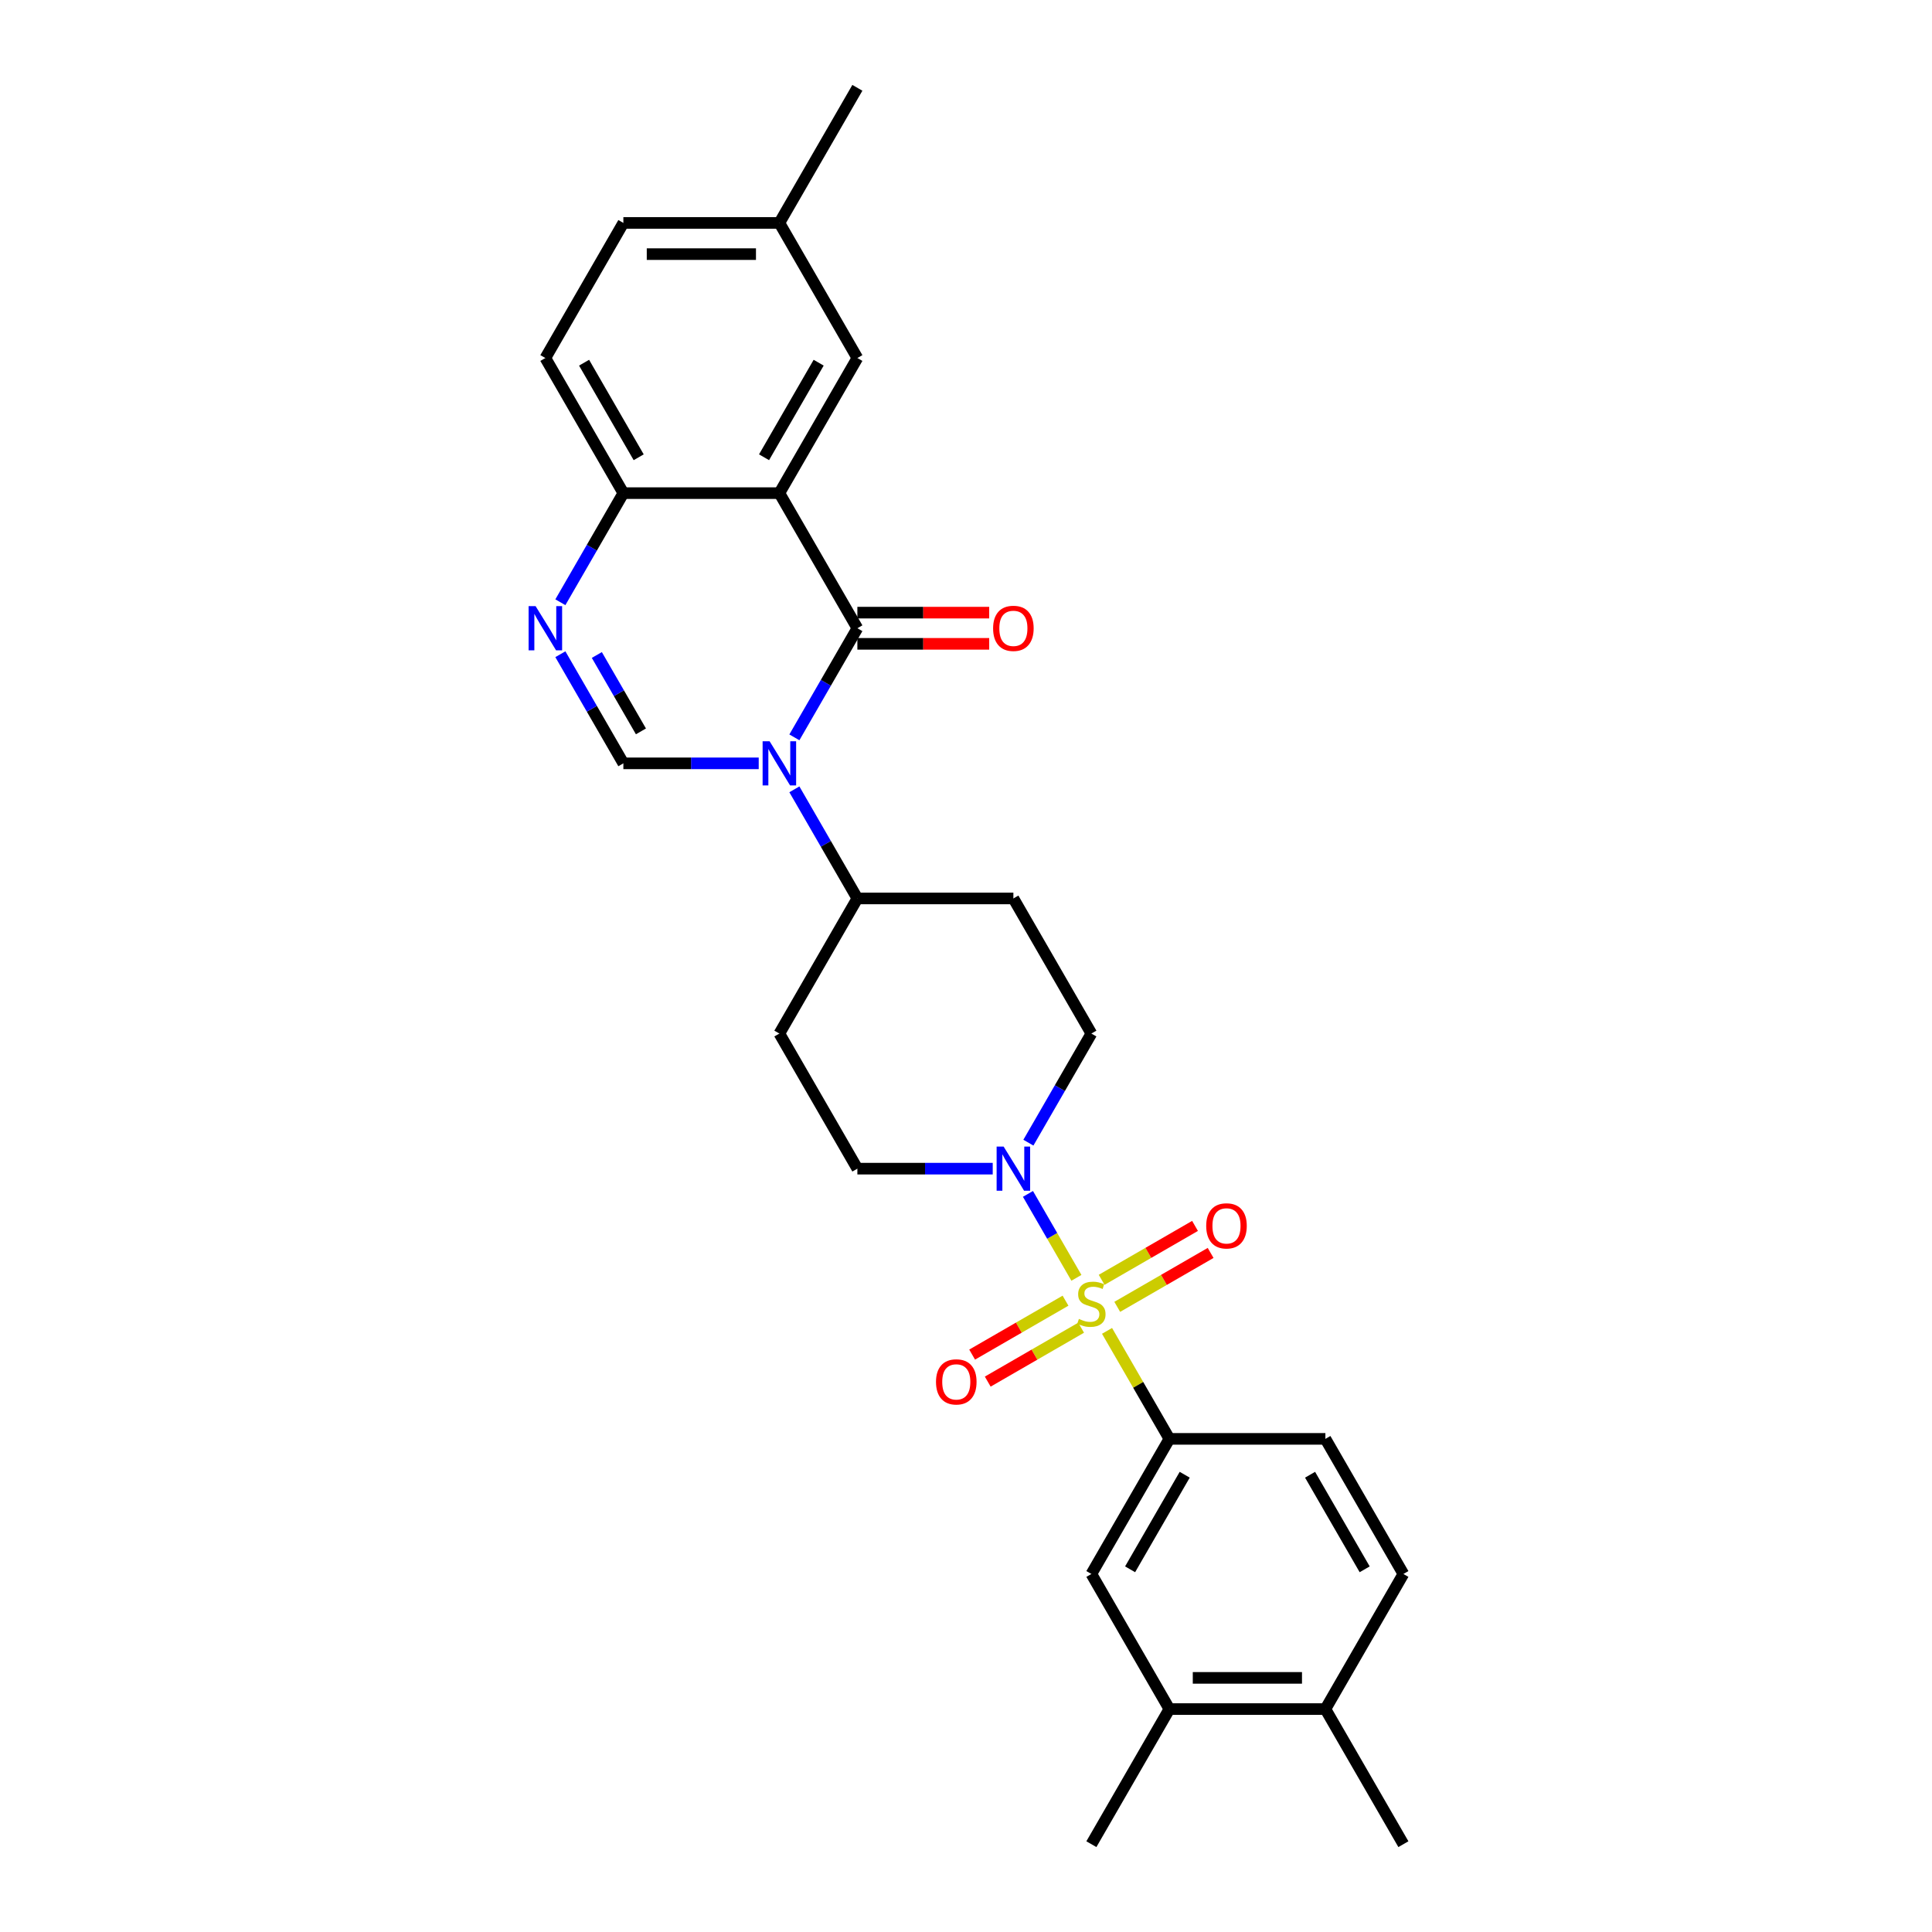 <?xml version='1.0' encoding='iso-8859-1'?>
<svg version='1.1' baseProfile='full'
              xmlns='http://www.w3.org/2000/svg'
                      xmlns:rdkit='http://www.rdkit.org/xml'
                      xmlns:xlink='http://www.w3.org/1999/xlink'
                  xml:space='preserve'
width='1000px' height='1000px' viewBox='0 0 1000 1000'>
<!-- END OF HEADER -->
<rect style='opacity:1.0;fill:#FFFFFF;stroke:none' width='1000' height='1000' x='0' y='0'> </rect>
<path class='bond-4' d='M 557.149,661.405 L 544.608,639.683' style='fill:none;fill-rule:evenodd;stroke:#CCCC00;stroke-width:6px;stroke-linecap:butt;stroke-linejoin:miter;stroke-opacity:1' />
<path class='bond-4' d='M 544.608,639.683 L 532.066,617.96' style='fill:none;fill-rule:evenodd;stroke:#0000FF;stroke-width:6px;stroke-linecap:butt;stroke-linejoin:miter;stroke-opacity:1' />
<path class='bond-6' d='M 573,688.859 L 589.136,716.807' style='fill:none;fill-rule:evenodd;stroke:#CCCC00;stroke-width:6px;stroke-linecap:butt;stroke-linejoin:miter;stroke-opacity:1' />
<path class='bond-6' d='M 589.136,716.807 L 605.272,744.755' style='fill:none;fill-rule:evenodd;stroke:#000000;stroke-width:6px;stroke-linecap:butt;stroke-linejoin:miter;stroke-opacity:1' />
<path class='bond-10' d='M 578.285,676.42 L 602.452,662.467' style='fill:none;fill-rule:evenodd;stroke:#CCCC00;stroke-width:6px;stroke-linecap:butt;stroke-linejoin:miter;stroke-opacity:1' />
<path class='bond-10' d='M 602.452,662.467 L 626.619,648.514' style='fill:none;fill-rule:evenodd;stroke:#FF0000;stroke-width:6px;stroke-linecap:butt;stroke-linejoin:miter;stroke-opacity:1' />
<path class='bond-10' d='M 570.211,662.434 L 594.377,648.481' style='fill:none;fill-rule:evenodd;stroke:#CCCC00;stroke-width:6px;stroke-linecap:butt;stroke-linejoin:miter;stroke-opacity:1' />
<path class='bond-10' d='M 594.377,648.481 L 618.544,634.528' style='fill:none;fill-rule:evenodd;stroke:#FF0000;stroke-width:6px;stroke-linecap:butt;stroke-linejoin:miter;stroke-opacity:1' />
<path class='bond-11' d='M 551.509,673.231 L 527.343,687.183' style='fill:none;fill-rule:evenodd;stroke:#CCCC00;stroke-width:6px;stroke-linecap:butt;stroke-linejoin:miter;stroke-opacity:1' />
<path class='bond-11' d='M 527.343,687.183 L 503.176,701.136' style='fill:none;fill-rule:evenodd;stroke:#FF0000;stroke-width:6px;stroke-linecap:butt;stroke-linejoin:miter;stroke-opacity:1' />
<path class='bond-11' d='M 559.584,687.217 L 535.417,701.169' style='fill:none;fill-rule:evenodd;stroke:#CCCC00;stroke-width:6px;stroke-linecap:butt;stroke-linejoin:miter;stroke-opacity:1' />
<path class='bond-11' d='M 535.417,701.169 L 511.251,715.122' style='fill:none;fill-rule:evenodd;stroke:#FF0000;stroke-width:6px;stroke-linecap:butt;stroke-linejoin:miter;stroke-opacity:1' />
<path class='bond-0' d='M 411.168,408.558 L 427.471,436.796' style='fill:none;fill-rule:evenodd;stroke:#0000FF;stroke-width:6px;stroke-linecap:butt;stroke-linejoin:miter;stroke-opacity:1' />
<path class='bond-0' d='M 427.471,436.796 L 443.775,465.035' style='fill:none;fill-rule:evenodd;stroke:#000000;stroke-width:6px;stroke-linecap:butt;stroke-linejoin:miter;stroke-opacity:1' />
<path class='bond-1' d='M 411.168,381.652 L 427.471,353.414' style='fill:none;fill-rule:evenodd;stroke:#0000FF;stroke-width:6px;stroke-linecap:butt;stroke-linejoin:miter;stroke-opacity:1' />
<path class='bond-1' d='M 427.471,353.414 L 443.775,325.175' style='fill:none;fill-rule:evenodd;stroke:#000000;stroke-width:6px;stroke-linecap:butt;stroke-linejoin:miter;stroke-opacity:1' />
<path class='bond-3' d='M 392.71,395.105 L 357.681,395.105' style='fill:none;fill-rule:evenodd;stroke:#0000FF;stroke-width:6px;stroke-linecap:butt;stroke-linejoin:miter;stroke-opacity:1' />
<path class='bond-3' d='M 357.681,395.105 L 322.653,395.105' style='fill:none;fill-rule:evenodd;stroke:#000000;stroke-width:6px;stroke-linecap:butt;stroke-linejoin:miter;stroke-opacity:1' />
<path class='bond-2' d='M 443.775,325.175 L 403.401,255.245' style='fill:none;fill-rule:evenodd;stroke:#000000;stroke-width:6px;stroke-linecap:butt;stroke-linejoin:miter;stroke-opacity:1' />
<path class='bond-14' d='M 443.775,333.25 L 477.891,333.25' style='fill:none;fill-rule:evenodd;stroke:#000000;stroke-width:6px;stroke-linecap:butt;stroke-linejoin:miter;stroke-opacity:1' />
<path class='bond-14' d='M 477.891,333.25 L 512.007,333.25' style='fill:none;fill-rule:evenodd;stroke:#FF0000;stroke-width:6px;stroke-linecap:butt;stroke-linejoin:miter;stroke-opacity:1' />
<path class='bond-14' d='M 443.775,317.1 L 477.891,317.1' style='fill:none;fill-rule:evenodd;stroke:#000000;stroke-width:6px;stroke-linecap:butt;stroke-linejoin:miter;stroke-opacity:1' />
<path class='bond-14' d='M 477.891,317.1 L 512.007,317.1' style='fill:none;fill-rule:evenodd;stroke:#FF0000;stroke-width:6px;stroke-linecap:butt;stroke-linejoin:miter;stroke-opacity:1' />
<path class='bond-12' d='M 403.401,255.245 L 443.775,185.315' style='fill:none;fill-rule:evenodd;stroke:#000000;stroke-width:6px;stroke-linecap:butt;stroke-linejoin:miter;stroke-opacity:1' />
<path class='bond-12' d='M 395.471,236.68 L 423.733,187.729' style='fill:none;fill-rule:evenodd;stroke:#000000;stroke-width:6px;stroke-linecap:butt;stroke-linejoin:miter;stroke-opacity:1' />
<path class='bond-30' d='M 403.401,255.245 L 322.653,255.245' style='fill:none;fill-rule:evenodd;stroke:#000000;stroke-width:6px;stroke-linecap:butt;stroke-linejoin:miter;stroke-opacity:1' />
<path class='bond-5' d='M 322.653,395.105 L 306.349,366.866' style='fill:none;fill-rule:evenodd;stroke:#000000;stroke-width:6px;stroke-linecap:butt;stroke-linejoin:miter;stroke-opacity:1' />
<path class='bond-5' d='M 306.349,366.866 L 290.045,338.627' style='fill:none;fill-rule:evenodd;stroke:#0000FF;stroke-width:6px;stroke-linecap:butt;stroke-linejoin:miter;stroke-opacity:1' />
<path class='bond-5' d='M 331.747,378.558 L 320.335,358.791' style='fill:none;fill-rule:evenodd;stroke:#000000;stroke-width:6px;stroke-linecap:butt;stroke-linejoin:miter;stroke-opacity:1' />
<path class='bond-5' d='M 320.335,358.791 L 308.922,339.024' style='fill:none;fill-rule:evenodd;stroke:#0000FF;stroke-width:6px;stroke-linecap:butt;stroke-linejoin:miter;stroke-opacity:1' />
<path class='bond-15' d='M 532.29,591.442 L 548.594,563.204' style='fill:none;fill-rule:evenodd;stroke:#0000FF;stroke-width:6px;stroke-linecap:butt;stroke-linejoin:miter;stroke-opacity:1' />
<path class='bond-15' d='M 548.594,563.204 L 564.897,534.965' style='fill:none;fill-rule:evenodd;stroke:#000000;stroke-width:6px;stroke-linecap:butt;stroke-linejoin:miter;stroke-opacity:1' />
<path class='bond-16' d='M 513.832,604.895 L 478.804,604.895' style='fill:none;fill-rule:evenodd;stroke:#0000FF;stroke-width:6px;stroke-linecap:butt;stroke-linejoin:miter;stroke-opacity:1' />
<path class='bond-16' d='M 478.804,604.895 L 443.775,604.895' style='fill:none;fill-rule:evenodd;stroke:#000000;stroke-width:6px;stroke-linecap:butt;stroke-linejoin:miter;stroke-opacity:1' />
<path class='bond-7' d='M 290.045,311.722 L 306.349,283.483' style='fill:none;fill-rule:evenodd;stroke:#0000FF;stroke-width:6px;stroke-linecap:butt;stroke-linejoin:miter;stroke-opacity:1' />
<path class='bond-7' d='M 306.349,283.483 L 322.653,255.245' style='fill:none;fill-rule:evenodd;stroke:#000000;stroke-width:6px;stroke-linecap:butt;stroke-linejoin:miter;stroke-opacity:1' />
<path class='bond-9' d='M 605.272,744.755 L 564.897,814.685' style='fill:none;fill-rule:evenodd;stroke:#000000;stroke-width:6px;stroke-linecap:butt;stroke-linejoin:miter;stroke-opacity:1' />
<path class='bond-9' d='M 613.201,763.32 L 584.94,812.271' style='fill:none;fill-rule:evenodd;stroke:#000000;stroke-width:6px;stroke-linecap:butt;stroke-linejoin:miter;stroke-opacity:1' />
<path class='bond-19' d='M 605.272,744.755 L 686.02,744.755' style='fill:none;fill-rule:evenodd;stroke:#000000;stroke-width:6px;stroke-linecap:butt;stroke-linejoin:miter;stroke-opacity:1' />
<path class='bond-22' d='M 322.653,255.245 L 282.278,185.315' style='fill:none;fill-rule:evenodd;stroke:#000000;stroke-width:6px;stroke-linecap:butt;stroke-linejoin:miter;stroke-opacity:1' />
<path class='bond-22' d='M 330.582,236.68 L 302.321,187.729' style='fill:none;fill-rule:evenodd;stroke:#000000;stroke-width:6px;stroke-linecap:butt;stroke-linejoin:miter;stroke-opacity:1' />
<path class='bond-8' d='M 443.775,465.035 L 403.401,534.965' style='fill:none;fill-rule:evenodd;stroke:#000000;stroke-width:6px;stroke-linecap:butt;stroke-linejoin:miter;stroke-opacity:1' />
<path class='bond-28' d='M 443.775,465.035 L 524.523,465.035' style='fill:none;fill-rule:evenodd;stroke:#000000;stroke-width:6px;stroke-linecap:butt;stroke-linejoin:miter;stroke-opacity:1' />
<path class='bond-13' d='M 564.897,814.685 L 605.272,884.615' style='fill:none;fill-rule:evenodd;stroke:#000000;stroke-width:6px;stroke-linecap:butt;stroke-linejoin:miter;stroke-opacity:1' />
<path class='bond-23' d='M 443.775,185.315 L 403.401,115.385' style='fill:none;fill-rule:evenodd;stroke:#000000;stroke-width:6px;stroke-linecap:butt;stroke-linejoin:miter;stroke-opacity:1' />
<path class='bond-25' d='M 605.272,884.615 L 564.897,954.545' style='fill:none;fill-rule:evenodd;stroke:#000000;stroke-width:6px;stroke-linecap:butt;stroke-linejoin:miter;stroke-opacity:1' />
<path class='bond-29' d='M 605.272,884.615 L 686.02,884.615' style='fill:none;fill-rule:evenodd;stroke:#000000;stroke-width:6px;stroke-linecap:butt;stroke-linejoin:miter;stroke-opacity:1' />
<path class='bond-29' d='M 617.384,868.466 L 673.908,868.466' style='fill:none;fill-rule:evenodd;stroke:#000000;stroke-width:6px;stroke-linecap:butt;stroke-linejoin:miter;stroke-opacity:1' />
<path class='bond-17' d='M 564.897,534.965 L 524.523,465.035' style='fill:none;fill-rule:evenodd;stroke:#000000;stroke-width:6px;stroke-linecap:butt;stroke-linejoin:miter;stroke-opacity:1' />
<path class='bond-18' d='M 443.775,604.895 L 403.401,534.965' style='fill:none;fill-rule:evenodd;stroke:#000000;stroke-width:6px;stroke-linecap:butt;stroke-linejoin:miter;stroke-opacity:1' />
<path class='bond-21' d='M 686.02,744.755 L 726.394,814.685' style='fill:none;fill-rule:evenodd;stroke:#000000;stroke-width:6px;stroke-linecap:butt;stroke-linejoin:miter;stroke-opacity:1' />
<path class='bond-21' d='M 678.09,763.32 L 706.352,812.271' style='fill:none;fill-rule:evenodd;stroke:#000000;stroke-width:6px;stroke-linecap:butt;stroke-linejoin:miter;stroke-opacity:1' />
<path class='bond-20' d='M 686.02,884.615 L 726.394,814.685' style='fill:none;fill-rule:evenodd;stroke:#000000;stroke-width:6px;stroke-linecap:butt;stroke-linejoin:miter;stroke-opacity:1' />
<path class='bond-26' d='M 686.02,884.615 L 726.394,954.545' style='fill:none;fill-rule:evenodd;stroke:#000000;stroke-width:6px;stroke-linecap:butt;stroke-linejoin:miter;stroke-opacity:1' />
<path class='bond-24' d='M 282.278,185.315 L 322.653,115.385' style='fill:none;fill-rule:evenodd;stroke:#000000;stroke-width:6px;stroke-linecap:butt;stroke-linejoin:miter;stroke-opacity:1' />
<path class='bond-27' d='M 403.401,115.385 L 443.775,45.455' style='fill:none;fill-rule:evenodd;stroke:#000000;stroke-width:6px;stroke-linecap:butt;stroke-linejoin:miter;stroke-opacity:1' />
<path class='bond-31' d='M 403.401,115.385 L 322.653,115.385' style='fill:none;fill-rule:evenodd;stroke:#000000;stroke-width:6px;stroke-linecap:butt;stroke-linejoin:miter;stroke-opacity:1' />
<path class='bond-31' d='M 391.289,131.534 L 334.765,131.534' style='fill:none;fill-rule:evenodd;stroke:#000000;stroke-width:6px;stroke-linecap:butt;stroke-linejoin:miter;stroke-opacity:1' />
<path  class='atom-0' d='M 558.438 682.674
Q 558.696 682.771, 559.762 683.223
Q 560.828 683.675, 561.99 683.966
Q 563.186 684.224, 564.348 684.224
Q 566.512 684.224, 567.772 683.191
Q 569.032 682.125, 569.032 680.284
Q 569.032 679.024, 568.386 678.249
Q 567.772 677.474, 566.803 677.054
Q 565.834 676.634, 564.219 676.149
Q 562.184 675.536, 560.957 674.954
Q 559.762 674.373, 558.89 673.146
Q 558.05 671.918, 558.05 669.851
Q 558.05 666.976, 559.988 665.2
Q 561.958 663.424, 565.834 663.424
Q 568.483 663.424, 571.486 664.683
L 570.744 667.17
Q 567.998 666.04, 565.931 666.04
Q 563.702 666.04, 562.475 666.976
Q 561.248 667.881, 561.28 669.463
Q 561.28 670.691, 561.894 671.434
Q 562.54 672.177, 563.444 672.597
Q 564.381 673.016, 565.931 673.501
Q 567.998 674.147, 569.226 674.793
Q 570.453 675.439, 571.325 676.763
Q 572.229 678.055, 572.229 680.284
Q 572.229 683.449, 570.098 685.161
Q 567.998 686.841, 564.478 686.841
Q 562.443 686.841, 560.892 686.388
Q 559.374 685.968, 557.565 685.226
L 558.438 682.674
' fill='#CCCC00'/>
<path  class='atom-1' d='M 398.346 383.671
L 405.839 395.783
Q 406.582 396.978, 407.777 399.142
Q 408.972 401.306, 409.037 401.436
L 409.037 383.671
L 412.073 383.671
L 412.073 406.539
L 408.94 406.539
L 400.898 393.296
Q 399.961 391.746, 398.96 389.969
Q 397.991 388.193, 397.7 387.644
L 397.7 406.539
L 394.728 406.539
L 394.728 383.671
L 398.346 383.671
' fill='#0000FF'/>
<path  class='atom-5' d='M 519.468 593.461
L 526.962 605.573
Q 527.705 606.768, 528.9 608.933
Q 530.095 611.097, 530.159 611.226
L 530.159 593.461
L 533.196 593.461
L 533.196 616.329
L 530.063 616.329
L 522.02 603.086
Q 521.083 601.536, 520.082 599.76
Q 519.113 597.983, 518.822 597.434
L 518.822 616.329
L 515.851 616.329
L 515.851 593.461
L 519.468 593.461
' fill='#0000FF'/>
<path  class='atom-6' d='M 277.224 313.741
L 284.717 325.853
Q 285.46 327.048, 286.655 329.212
Q 287.85 331.376, 287.915 331.505
L 287.915 313.741
L 290.951 313.741
L 290.951 336.609
L 287.818 336.609
L 279.775 323.366
Q 278.839 321.816, 277.837 320.039
Q 276.868 318.263, 276.578 317.714
L 276.578 336.609
L 273.606 336.609
L 273.606 313.741
L 277.224 313.741
' fill='#0000FF'/>
<path  class='atom-11' d='M 624.33 634.516
Q 624.33 629.025, 627.043 625.956
Q 629.756 622.888, 634.827 622.888
Q 639.898 622.888, 642.612 625.956
Q 645.325 629.025, 645.325 634.516
Q 645.325 640.071, 642.579 643.236
Q 639.834 646.369, 634.827 646.369
Q 629.789 646.369, 627.043 643.236
Q 624.33 640.103, 624.33 634.516
M 634.827 643.786
Q 638.316 643.786, 640.189 641.46
Q 642.095 639.102, 642.095 634.516
Q 642.095 630.026, 640.189 627.765
Q 638.316 625.472, 634.827 625.472
Q 631.339 625.472, 629.433 627.733
Q 627.56 629.994, 627.56 634.516
Q 627.56 639.134, 629.433 641.46
Q 631.339 643.786, 634.827 643.786
' fill='#FF0000'/>
<path  class='atom-12' d='M 484.47 715.264
Q 484.47 709.773, 487.183 706.705
Q 489.896 703.636, 494.967 703.636
Q 500.038 703.636, 502.751 706.705
Q 505.465 709.773, 505.465 715.264
Q 505.465 720.819, 502.719 723.985
Q 499.974 727.118, 494.967 727.118
Q 489.929 727.118, 487.183 723.985
Q 484.47 720.852, 484.47 715.264
M 494.967 724.534
Q 498.456 724.534, 500.329 722.208
Q 502.235 719.85, 502.235 715.264
Q 502.235 710.774, 500.329 708.513
Q 498.456 706.22, 494.967 706.22
Q 491.479 706.22, 489.573 708.481
Q 487.7 710.742, 487.7 715.264
Q 487.7 719.883, 489.573 722.208
Q 491.479 724.534, 494.967 724.534
' fill='#FF0000'/>
<path  class='atom-15' d='M 514.026 325.239
Q 514.026 319.749, 516.739 316.68
Q 519.452 313.612, 524.523 313.612
Q 529.594 313.612, 532.307 316.68
Q 535.021 319.749, 535.021 325.239
Q 535.021 330.795, 532.275 333.96
Q 529.53 337.093, 524.523 337.093
Q 519.485 337.093, 516.739 333.96
Q 514.026 330.827, 514.026 325.239
M 524.523 334.509
Q 528.012 334.509, 529.885 332.184
Q 531.791 329.826, 531.791 325.239
Q 531.791 320.75, 529.885 318.489
Q 528.012 316.196, 524.523 316.196
Q 521.035 316.196, 519.129 318.457
Q 517.256 320.718, 517.256 325.239
Q 517.256 329.858, 519.129 332.184
Q 521.035 334.509, 524.523 334.509
' fill='#FF0000'/>
</svg>
